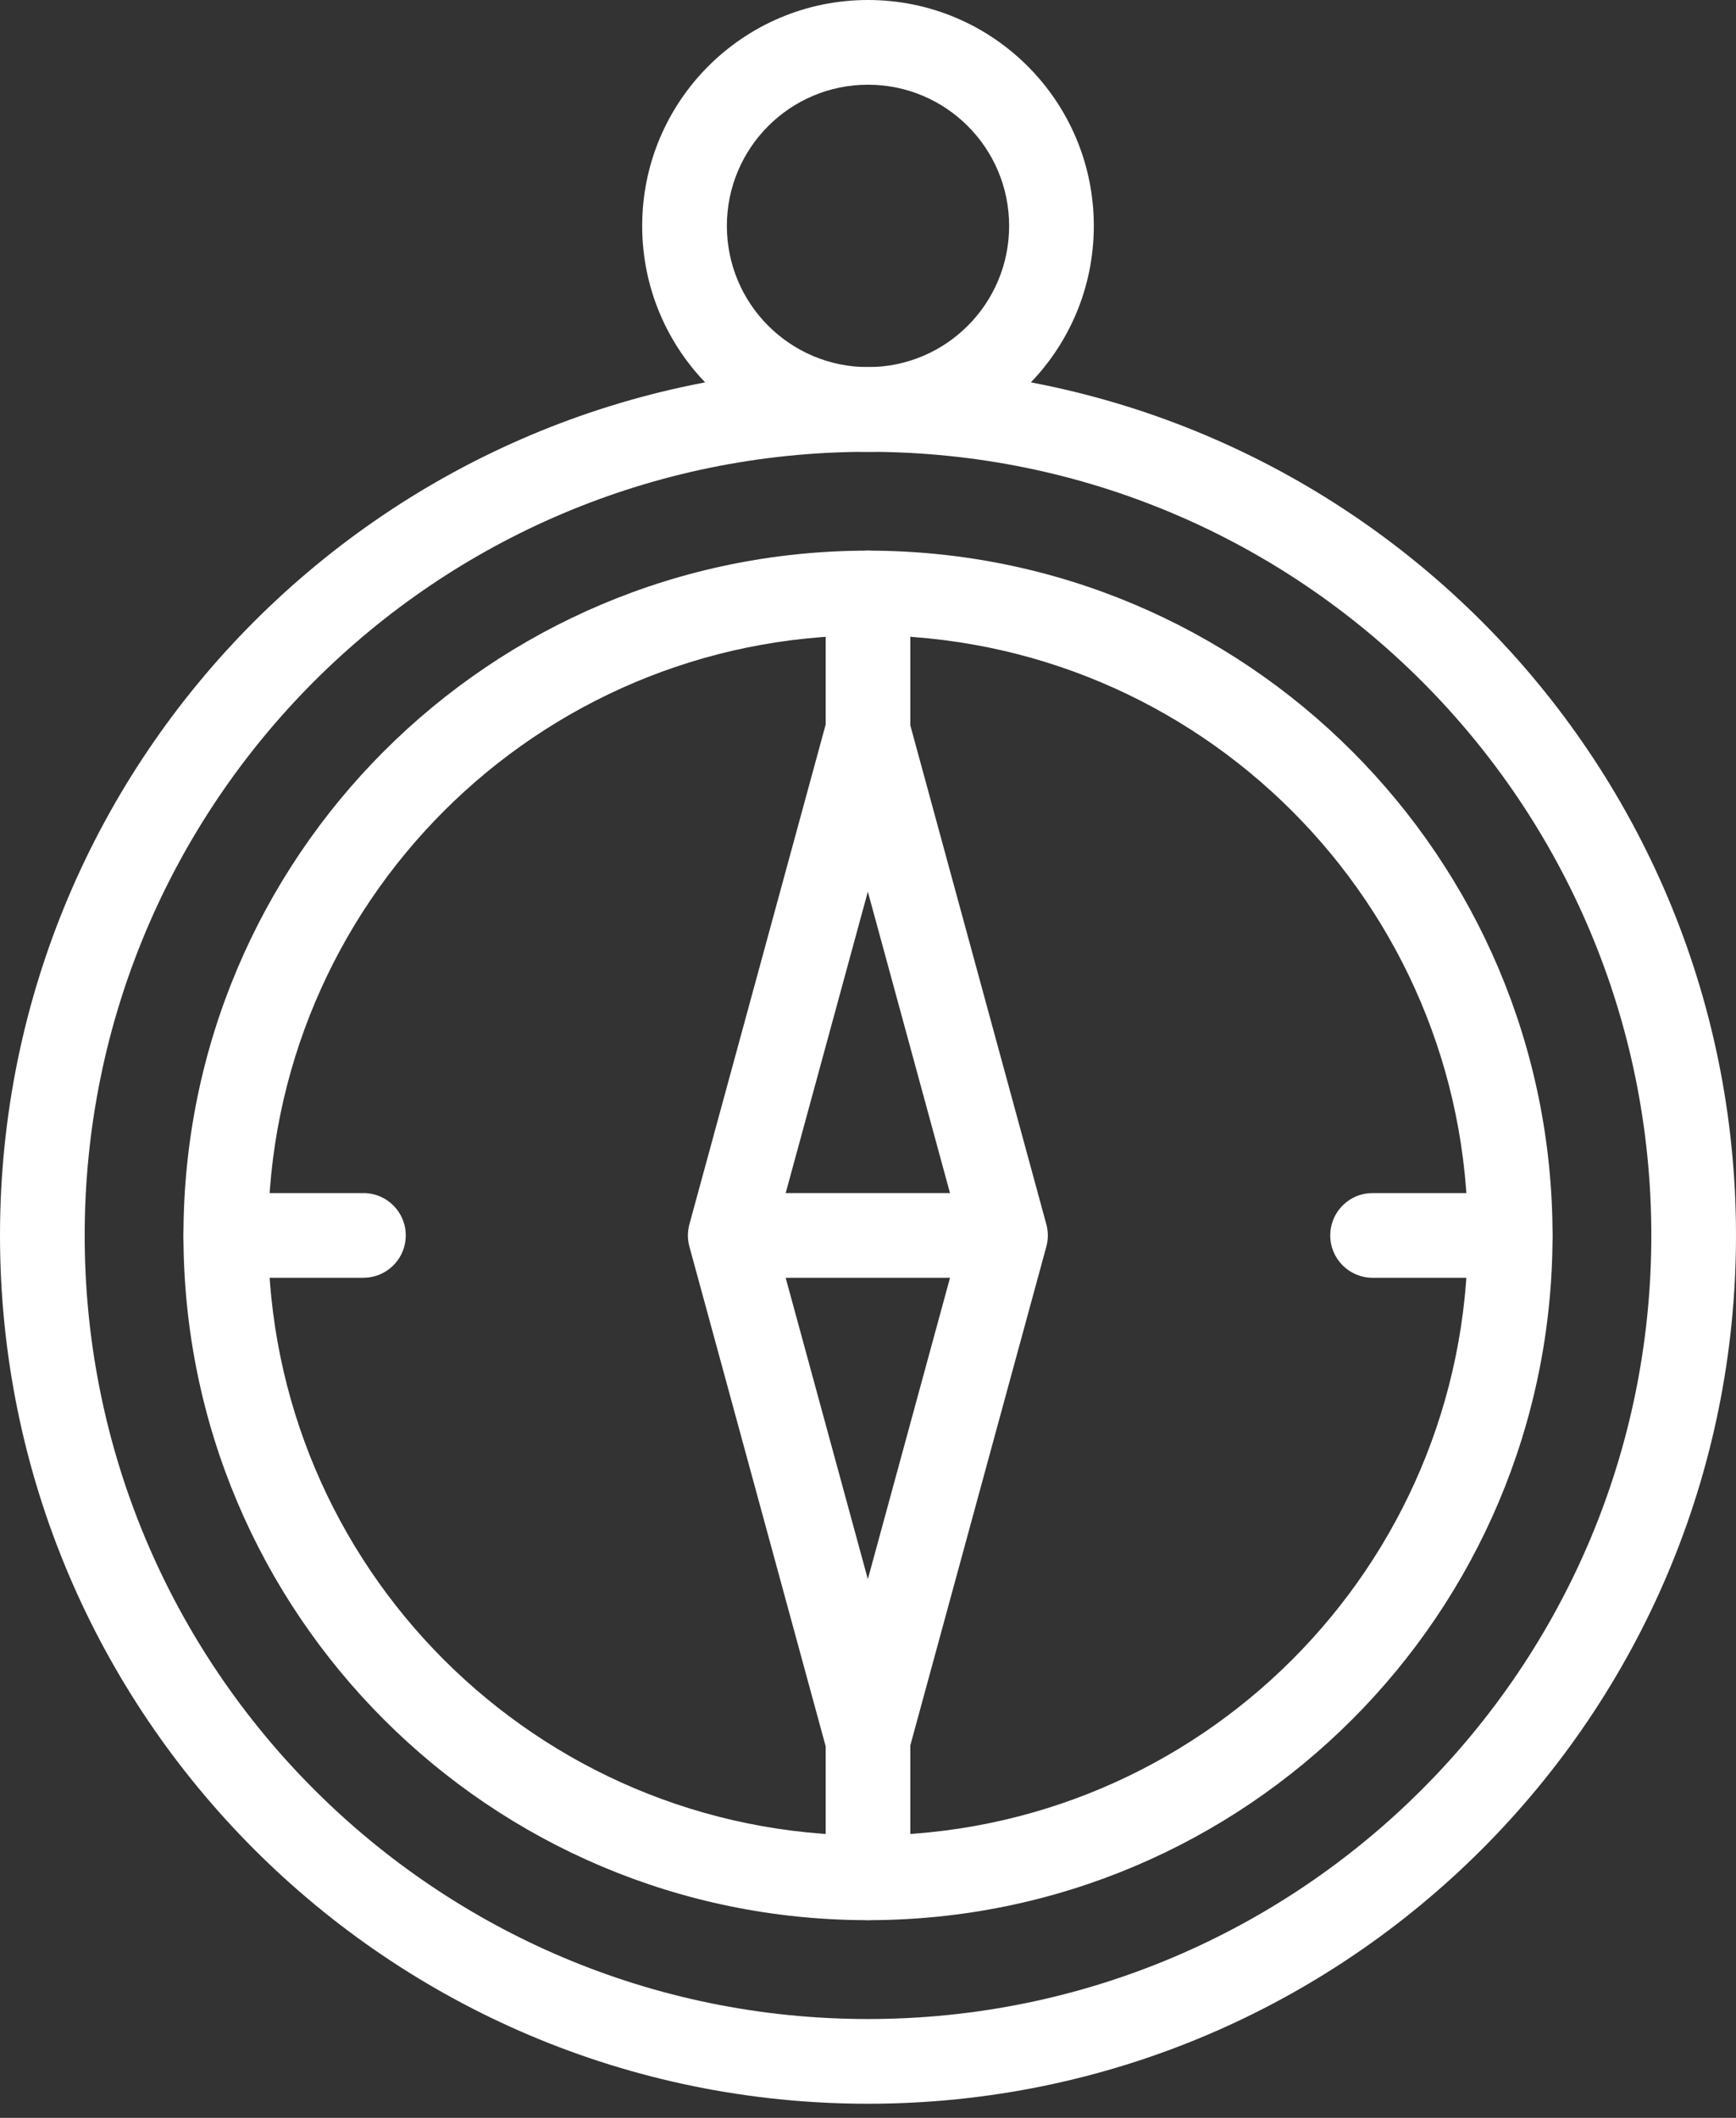 <?xml version="1.0" encoding="UTF-8"?>
<svg width="41px" height="50px" viewBox="0 0 41 50" version="1.1" xmlns="http://www.w3.org/2000/svg" xmlns:xlink="http://www.w3.org/1999/xlink">
    <rect x="0" y="0" width="41" height="50" fill="#333333" stroke="none"/>
    <title>compass-icon-white</title>
    <g id="careers-+-about" stroke="none" stroke-width="1" fill="none" fill-rule="evenodd">
        <g id="compass-icon-white" transform="translate(1, 1)" fill="#FFFFFF" fill-rule="nonzero">
            <path d="M19.5,7.667 C8.178,7.667 -1,16.845 -1,28.167 C-1,39.488 8.178,48.667 19.5,48.667 C30.822,48.667 40,39.488 40,28.167 C40,16.845 30.822,7.667 19.5,7.667 Z M19.5,9.667 C29.717,9.667 38,17.95 38,28.167 C38,38.384 29.717,46.667 19.5,46.667 C9.283,46.667 1,38.384 1,28.167 C1,17.95 9.283,9.667 19.5,9.667 Z" id="Stroke-1"></path>
            <path d="M19.5,12 C10.571,12 3.333,19.238 3.333,28.167 C3.333,37.095 10.571,44.333 19.5,44.333 C28.429,44.333 35.667,37.095 35.667,28.167 C35.667,19.238 28.429,12 19.5,12 Z M19.5,14 C27.324,14 33.667,20.343 33.667,28.167 C33.667,35.991 27.324,42.333 19.5,42.333 C11.676,42.333 5.333,35.991 5.333,28.167 C5.333,20.343 11.676,14 19.5,14 Z" id="Stroke-3"></path>
            <path d="M19.5,-1 C16.555,-1 14.167,1.388 14.167,4.333 C14.167,7.279 16.555,9.667 19.5,9.667 C22.445,9.667 24.833,7.279 24.833,4.333 C24.833,1.388 22.445,-1 19.5,-1 Z M19.5,1 C21.341,1 22.833,2.493 22.833,4.333 C22.833,6.174 21.341,7.667 19.5,7.667 C17.659,7.667 16.167,6.174 16.167,4.333 C16.167,2.493 17.659,1 19.5,1 Z" id="Stroke-5"></path>
            <path d="M27.427,18.873 L16.702,25.001 C16.547,25.089 16.418,25.218 16.33,25.373 L10.203,36.097 C9.697,36.981 10.683,37.966 11.567,37.461 L22.291,31.334 C22.446,31.245 22.574,31.117 22.663,30.962 L28.791,20.238 C29.297,19.354 28.311,18.368 27.427,18.873 Z M25.235,22.428 L21.061,29.732 L13.758,33.905 L17.931,26.602 L25.235,22.428 Z" id="Stroke-7" transform="translate(19.497, 28.167) rotate(-45) translate(-19.497, -28.167) "></path>
            <polygon id="Stroke-9" points="22.747 27.167 22.747 29.167 16.246 29.167 16.246 27.167"></polygon>
            <path d="M19.5,12 C20.013,12 20.436,12.386 20.493,12.883 L20.5,13 L20.5,16.25 C20.5,16.802 20.052,17.25 19.5,17.25 C18.987,17.25 18.564,16.864 18.507,16.367 L18.5,16.25 L18.5,13 C18.5,12.448 18.948,12 19.5,12 Z" id="Stroke-11"></path>
            <path d="M19.5,39.083 C20.013,39.083 20.436,39.469 20.493,39.967 L20.5,40.083 L20.5,43.333 C20.5,43.886 20.052,44.333 19.5,44.333 C18.987,44.333 18.564,43.947 18.507,43.45 L18.5,43.333 L18.5,40.083 C18.5,39.531 18.948,39.083 19.5,39.083 Z" id="Stroke-13"></path>
            <path d="M34.667,27.167 C35.219,27.167 35.667,27.614 35.667,28.167 C35.667,28.68 35.281,29.102 34.783,29.16 L34.667,29.167 L31.417,29.167 C30.864,29.167 30.417,28.719 30.417,28.167 C30.417,27.654 30.803,27.231 31.3,27.173 L31.417,27.167 L34.667,27.167 Z" id="Stroke-15"></path>
            <path d="M7.583,27.167 C8.136,27.167 8.583,27.614 8.583,28.167 C8.583,28.68 8.197,29.102 7.7,29.16 L7.583,29.167 L4.333,29.167 C3.781,29.167 3.333,28.719 3.333,28.167 C3.333,27.654 3.719,27.231 4.217,27.173 L4.333,27.167 L7.583,27.167 Z" id="Stroke-17"></path>
        </g>
    </g>
</svg>